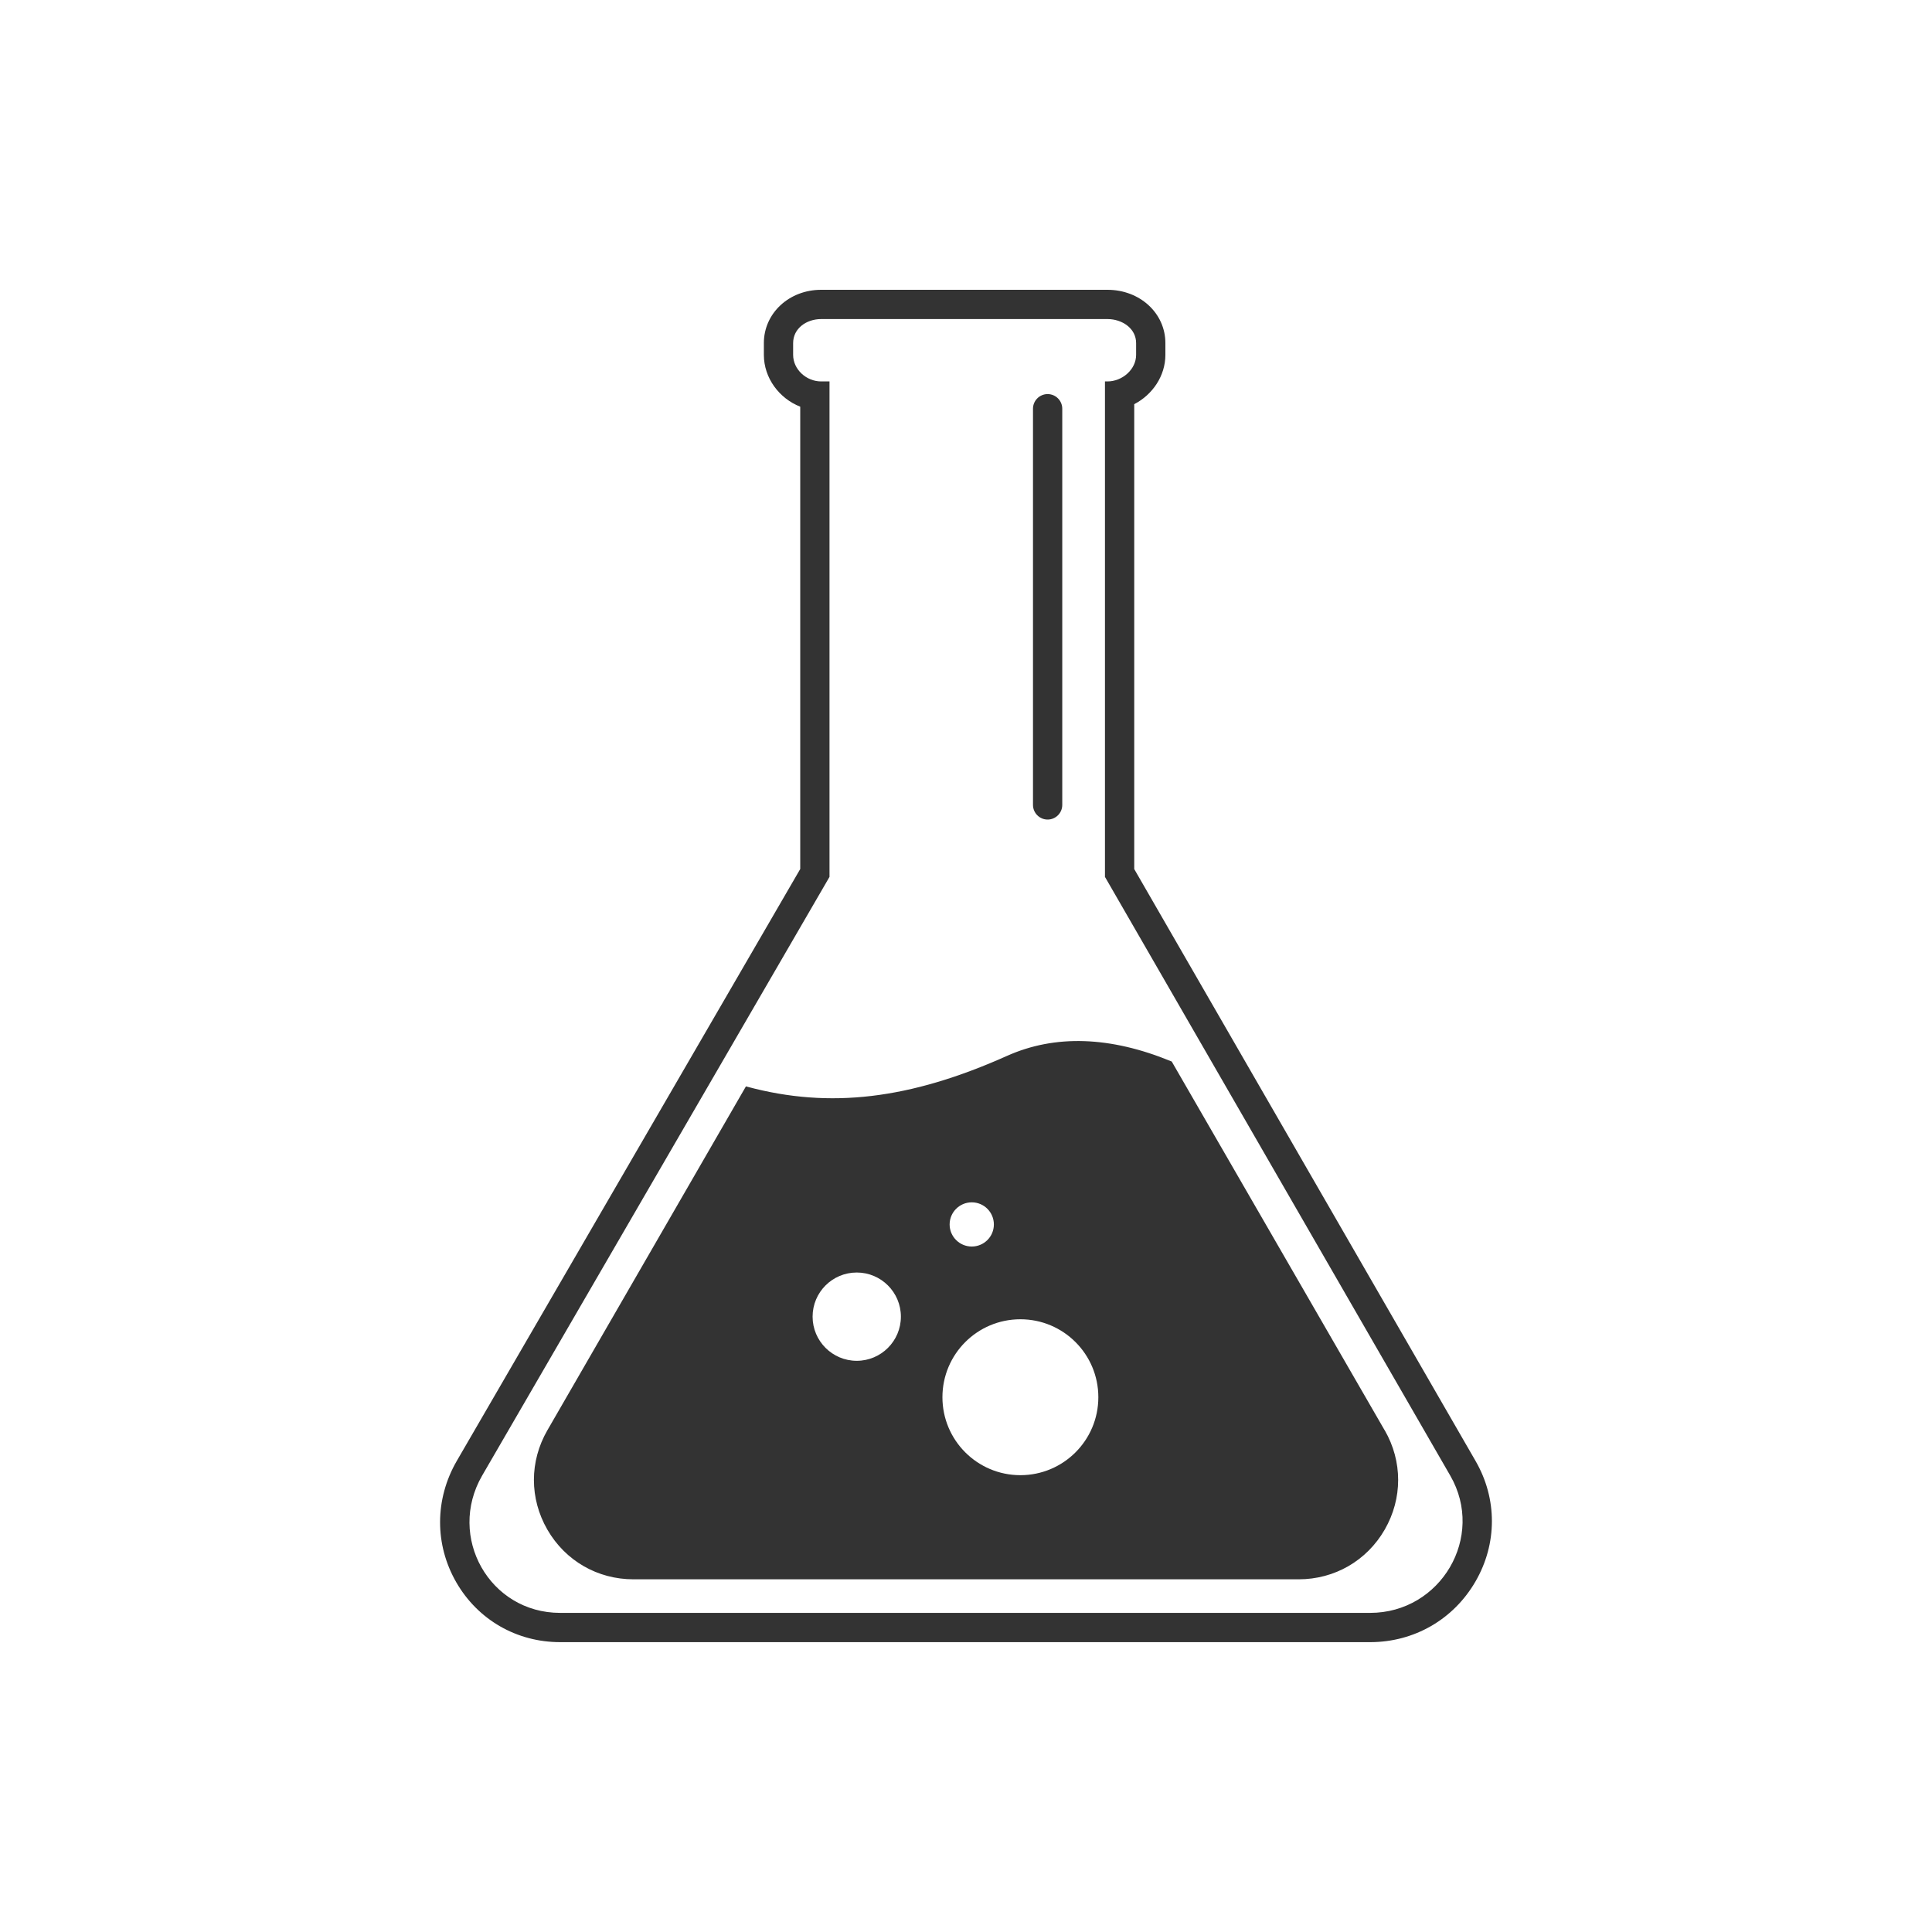<?xml version="1.0" encoding="UTF-8"?>
<svg id="_レイヤー_8" data-name="レイヤー 8" xmlns="http://www.w3.org/2000/svg" viewBox="0 0 400 400">
  <defs>
    <style>
      .cls-1 {
        fill: #333;
        stroke-width: 0px;
      }
    </style>
  </defs>
  <path class="cls-1" d="m305.5,302.48l-70.67-122.55v-96.25c3.8-1.97,6.45-5.86,6.45-10.21v-2.44c0-6.18-5.27-11.03-11.99-11.03h-59.28c-6.64,0-11.86,4.85-11.86,11.03v2.44c0,4.79,3.17,9.02,7.53,10.73v95.72l-71.11,122.55c-4.58,7.92-4.61,17.33-.08,25.17,4.47,7.73,12.49,12.35,21.48,12.35h167.7c9.12,0,17.28-4.71,21.83-12.59,4.51-7.81,4.51-17.12,0-24.92Zm-21.83,31.45H115.97c-14.63,0-23.47-15.75-16.15-28.42l71.92-123.96v-102.58h-1.73c-3.04,0-5.8-2.46-5.8-5.5v-2.44c0-3.04,2.76-4.97,5.8-4.97h59.28c3.04,0,5.93,1.93,5.93,4.97v2.44c0,3.04-2.89,5.5-5.93,5.5h-.52v102.58l71.49,123.96c7.31,12.67-1.96,28.42-16.59,28.42Z"/>
  <path class="cls-1" d="m216.9,169.68c-1.67,0-3.03-1.36-3.03-3.03v-82.03c0-1.67,1.36-3.03,3.03-3.03s3.03,1.36,3.03,3.03v82.03c0,1.67-1.36,3.03-3.03,3.03Z"/>
  <g>
    <path class="cls-1" d="m286.35,296.3l-44.01-76.22c-10.46-4.31-22.38-6.19-33.69-1.13-21.17,9.48-37.52,10.83-54.03,6.4l-40.96,70.95c-7.77,13.46,1.94,30.29,17.48,30.29h137.72c15.55,0,25.26-16.83,17.48-30.29Zm-58.95-7.02c0,8.92-7.23,16.14-16.14,16.14s-16.14-7.22-16.14-16.14,7.22-16.14,16.14-16.14,16.14,7.23,16.14,16.14Zm-26.21-31.2c-2.52,0-4.58-2.05-4.58-4.57s2.05-4.58,4.58-4.58,4.58,2.05,4.58,4.58-2.05,4.57-4.58,4.57Zm-23.81,5.38c5.05,0,9.14,4.1,9.14,9.14s-4.1,9.14-9.14,9.14-9.14-4.09-9.14-9.14,4.09-9.14,9.14-9.14Z"/>
    <path class="cls-1" d="m286.67,296.11l-44.01-76.22-.06-.11-.12-.05c-12.61-5.19-24.05-5.57-33.99-1.12-20.11,9-36.69,10.97-53.77,6.39l-.28-.08-41.11,71.2c-3.72,6.44-3.72,14.13,0,20.58,3.72,6.44,10.38,10.28,17.82,10.28h137.72c7.43,0,14.1-3.84,17.82-10.29,3.71-6.44,3.71-14.13,0-20.57Zm-17.81,30.1h-137.72c-7.16,0-13.58-3.7-17.16-9.9-3.58-6.2-3.58-13.61,0-19.82l40.82-70.7c17.17,4.54,33.83,2.53,54-6.5,9.71-4.35,20.91-3.98,33.27,1.08l43.95,76.11c3.58,6.2,3.58,13.61,0,19.81-3.58,6.2-10,9.91-17.16,9.91Z"/>
  </g>
</svg>